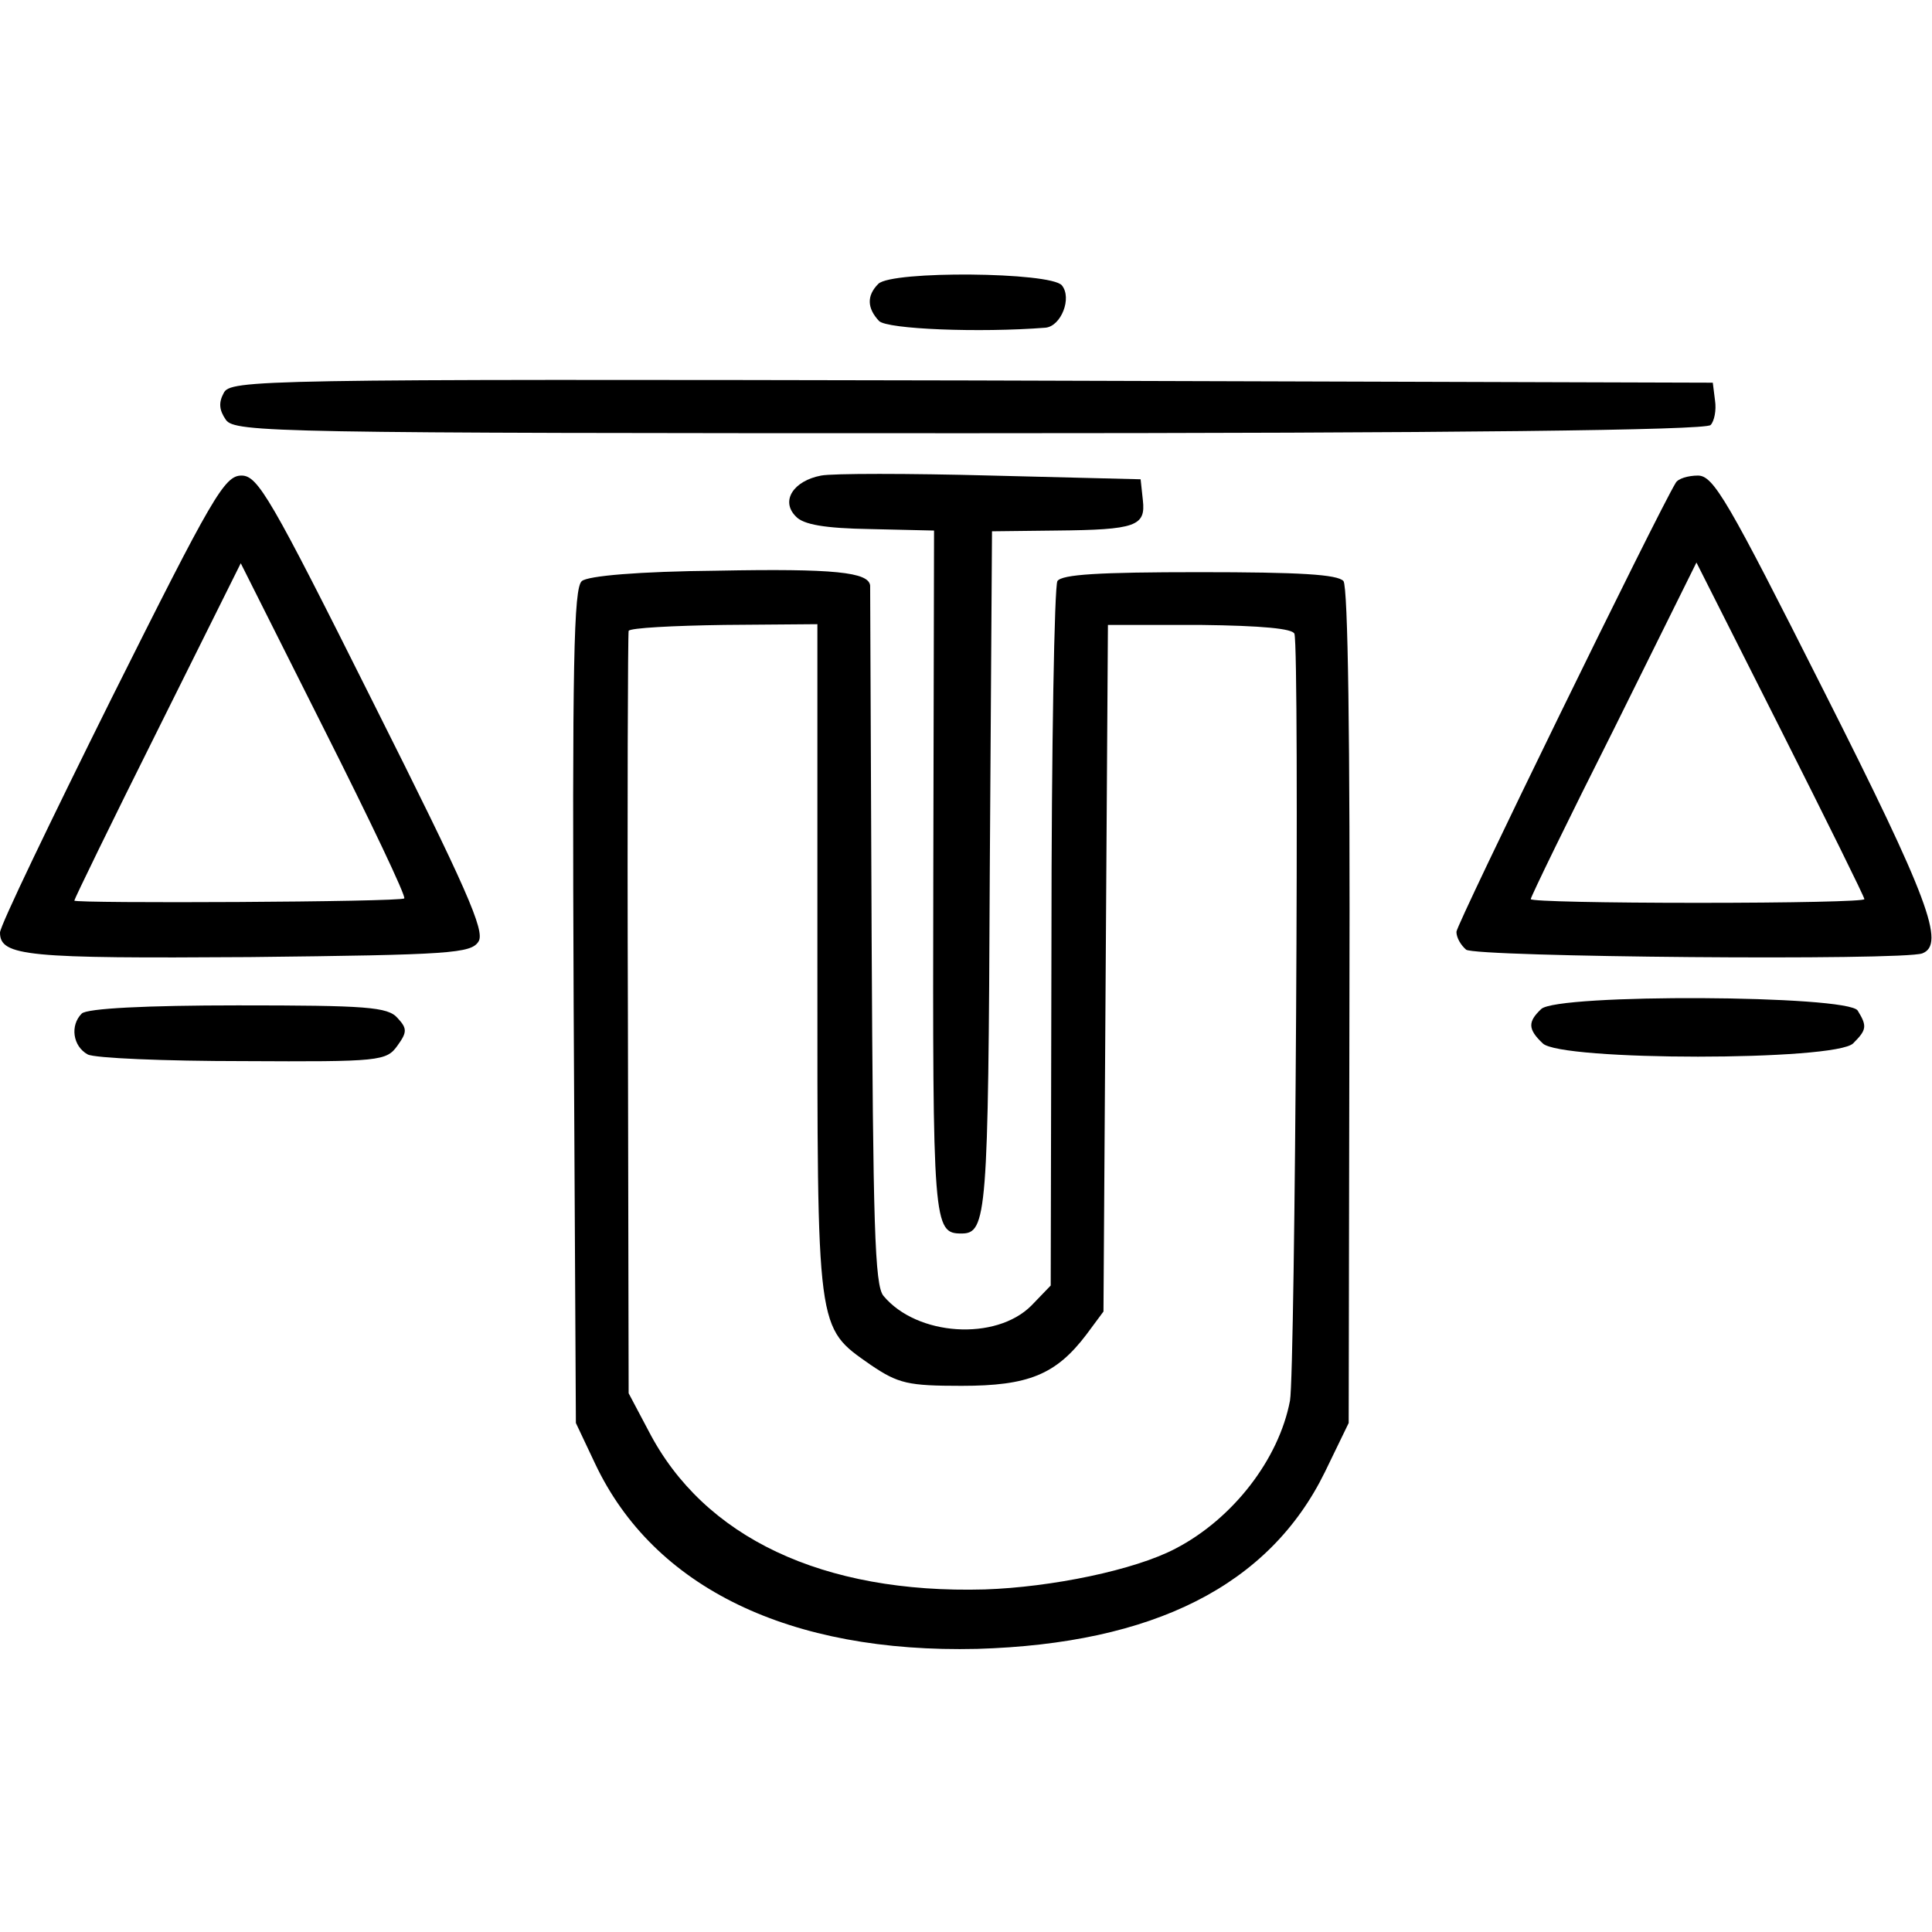 <?xml version="1.0" standalone="no"?>
<!DOCTYPE svg PUBLIC "-//W3C//DTD SVG 20010904//EN"
 "http://www.w3.org/TR/2001/REC-SVG-20010904/DTD/svg10.dtd">
<svg version="1.0" xmlns="http://www.w3.org/2000/svg"
 width="260pt" height="260pt" viewBox="0 0 260 260"
 preserveAspectRatio="xMidYMid meet">
<g transform="translate(0,260) scale(0.1,-0.1)"
fill="#000000" stroke="none">
<path d="M1182 2218 c-16 -16 -15 -33 1 -50 11 -11 135 -16 224 -9 21 2 36 40
22 57 -15 18 -229 20 -247 2z"/>
<path d="M301 2071 c-7 -13 -6 -23 3 -36 12 -17 67 -18 1000 -18 655 0 991 4
998 11 5 5 8 20 6 33 l-3 24 -997 3 c-965 2 -998 1 -1007 -17z"/>
<path d="M1105 1960 c-37 -7 -55 -34 -34 -55 10 -11 39 -16 100 -17 l86 -2 -1
-460 c-1 -475 0 -486 38 -486 34 0 36 25 38 486 l3 459 86 1 c108 1 121 6 117
41 l-3 28 -201 5 c-111 3 -214 3 -229 0z"/>
<path d="M150 1660 c-82 -165 -150 -306 -150 -315 0 -32 37 -35 336 -33 271 3
298 5 308 21 9 14 -16 71 -142 322 -138 276 -155 305 -177 305 -23 0 -39 -28
-175 -300z m394 -269 c-4 -5 -444 -7 -444 -3 0 2 50 105 112 229 l112 225 112
-223 c62 -123 111 -226 108 -228z"/>
<path d="M2255 1950 c-24 -39 -295 -594 -295 -604 0 -8 6 -18 13 -24 12 -10
588 -15 614 -5 31 12 9 73 -133 354 -129 256 -148 289 -169 289 -13 0 -27 -4
-30 -10z m254 -560 c1 -3 -100 -5 -224 -5 -124 0 -225 2 -225 5 0 3 50 106
112 229 l111 224 113 -224 c62 -123 113 -226 113 -229z"/>
<path d="M966 1832 c-107 -1 -175 -7 -183 -14 -11 -9 -13 -110 -11 -572 l3
-561 26 -55 c79 -167 262 -255 514 -249 237 7 393 85 468 238 l32 66 1 560 c1
365 -2 564 -8 573 -8 9 -59 12 -194 12 -135 0 -185 -3 -191 -12 -4 -7 -8 -223
-8 -481 l-1 -467 -26 -27 c-48 -48 -154 -41 -199 13 -12 14 -14 96 -16 483 -1
256 -2 469 -2 473 -2 18 -48 23 -205 20z m134 -523 c0 -506 -2 -494 72 -546
37 -25 50 -28 122 -28 90 0 127 15 168 69 l23 31 3 462 3 462 124 0 c84 -1
125 -5 127 -12 7 -24 1 -993 -6 -1032 -15 -79 -77 -159 -154 -199 -55 -29
-167 -52 -257 -55 -218 -6 -378 70 -452 213 l-27 51 -1 510 c-1 281 0 513 1
516 2 4 60 7 129 8 l125 1 0 -451z"/>
<path d="M2074 1242 c-18 -17 -18 -27 2 -46 23 -24 395 -24 418 0 18 18 19 23
6 44 -13 21 -405 23 -426 2z"/>
<path d="M110 1236 c-16 -16 -12 -44 8 -55 9 -5 104 -9 209 -9 185 -1 193 0
208 21 13 18 13 23 0 37 -13 15 -42 17 -215 17 -122 0 -203 -4 -210 -11z"/>
</g>
</svg>

